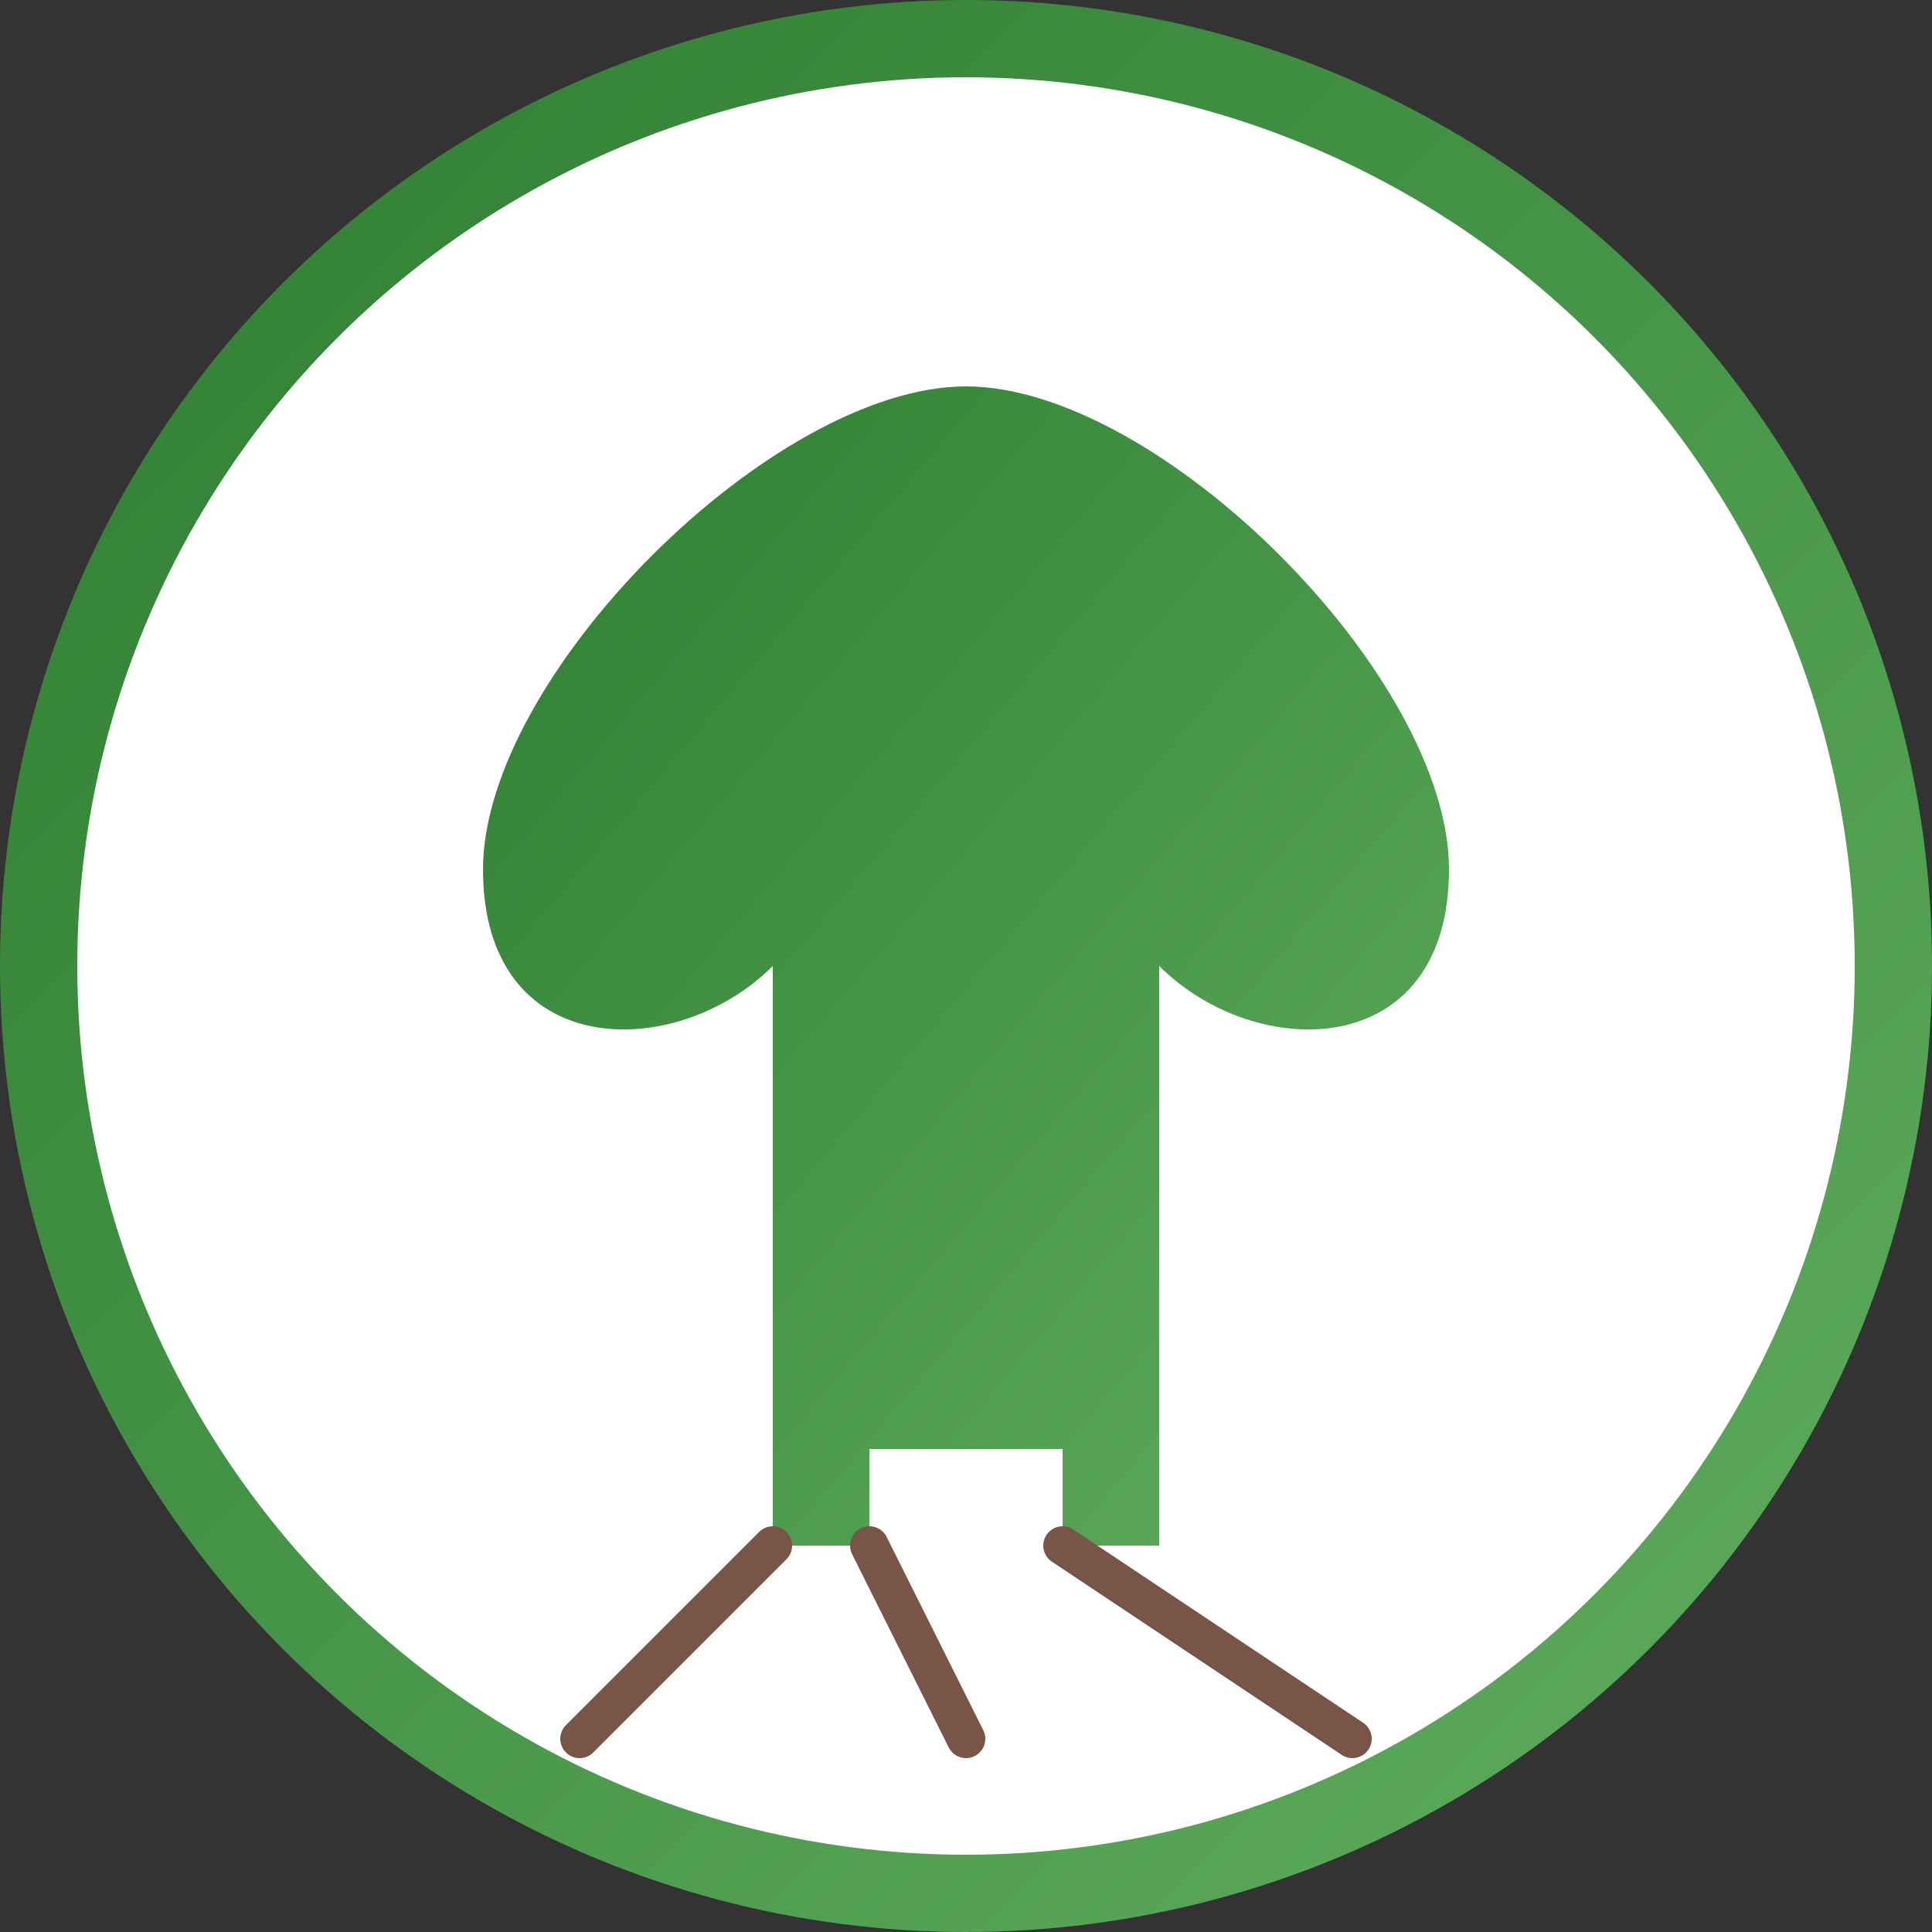 <svg xmlns="http://www.w3.org/2000/svg" viewBox="0 0 100 100" width="100" height="100">
  <rect x="0" y="0" width="100" height="100" fill="#333333" stroke="none"/>
  <defs>
    <linearGradient id="gradient" x1="0%" y1="0%" x2="100%" y2="100%">
      <stop offset="0%" stop-color="#2e7d32" />
      <stop offset="100%" stop-color="#60ad5e" />
    </linearGradient>
  </defs>
  <circle cx="50" cy="50" r="48" fill="white" stroke="url(#gradient)" stroke-width="4" />
  <g transform="translate(25, 20)">
    <!-- Tree/Plant icon -->
    <path d="M25,0 C15,0 0,15 0,25 C0,35 10,35 15,30 L15,60 L20,60 L20,55 L30,55 L30,60 L35,60 L35,30 C40,35 50,35 50,25 C50,15 35,0 25,0 Z" fill="url(#gradient)" />
    <!-- Roots -->
    <path d="M15,60 L5,70 M20,60 L25,70 M30,60 L45,70" stroke="#795548" stroke-width="2" stroke-linecap="round" />
  </g>
</svg>
